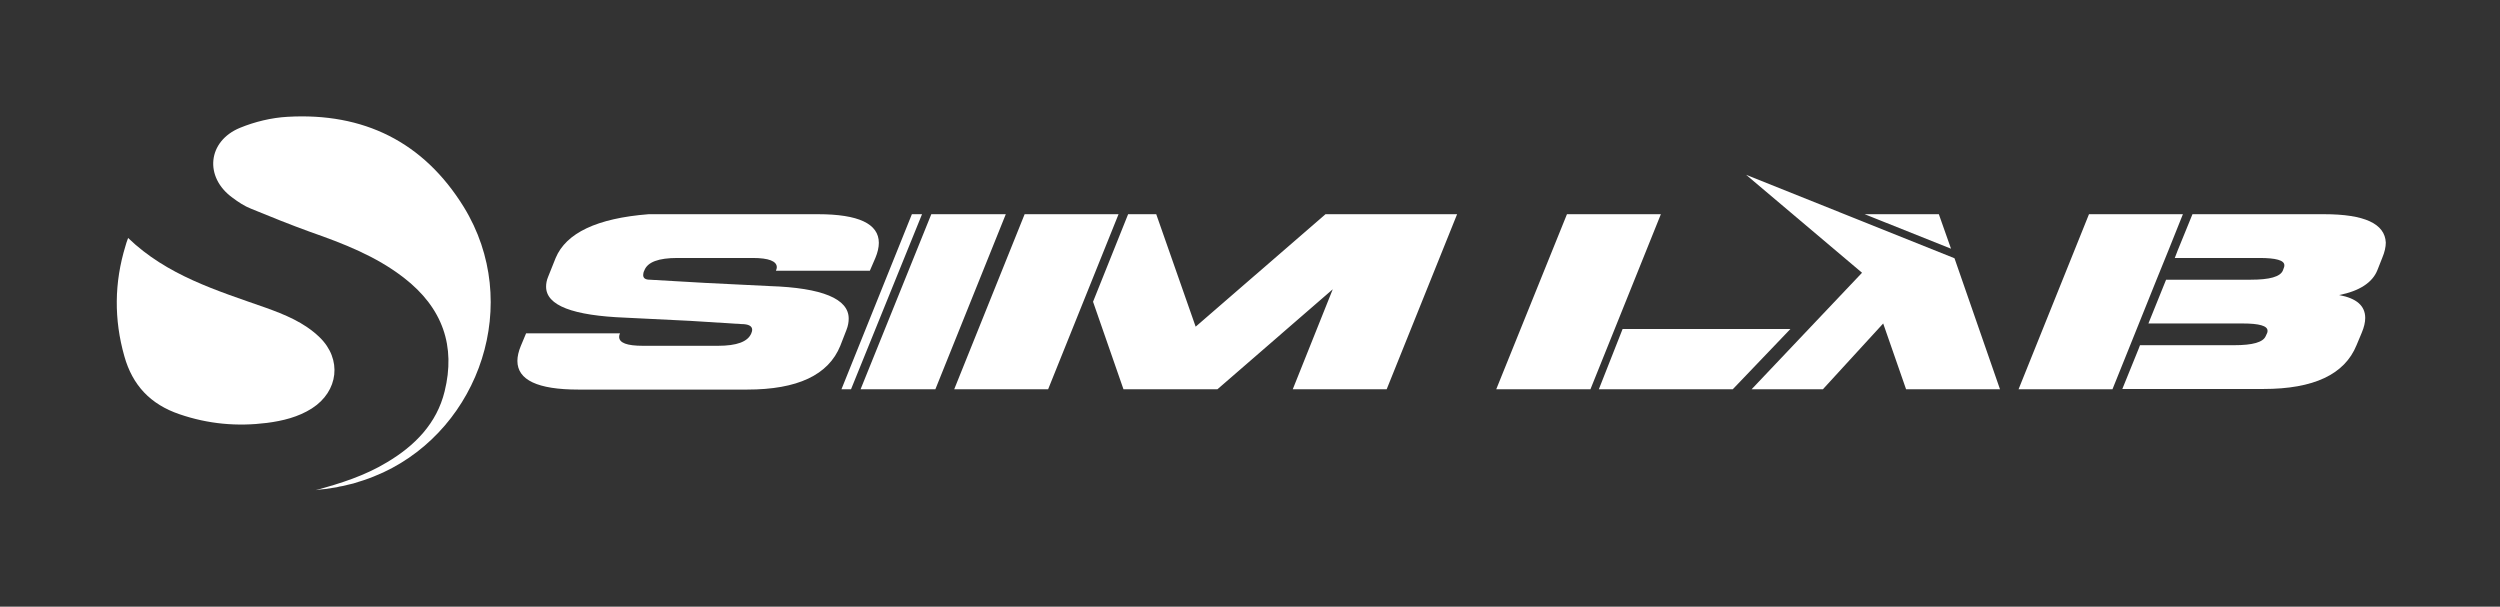 <svg xmlns="http://www.w3.org/2000/svg" xmlns:xlink="http://www.w3.org/1999/xlink" id="Logo_x5F_Full" x="0px" y="0px" viewBox="0 0 862.5 209.3" style="enable-background:new 0 0 862.5 209.3;" xml:space="preserve"><rect x="0" y="0" width="862.5" height="209.3" fill="#333333" stroke="none"/> <style type="text/css"> .st0{fill:#FFFFFF;} </style> <g id="Racing_x5F_Simulator_x5F_Products"> </g> <g id="SIM_x5F_LAB"> <path id="S" class="st0" d="M292.8,109.9c0-6.8-9.1-10.6-27.2-11.2l-22.3-1.1l-19.1-1.1c-1.5,0-2.3-0.5-2.3-1.6 c0-0.5,0.1-1,0.4-1.6c1.1-2.9,4.9-4.3,11.4-4.3h6.3v0h18v0h1.7c5.5,0,8.3,1.1,8.3,3.2c0,0.3-0.1,0.7-0.3,1.2h32.4L302,89 c0.8-1.9,1.2-3.7,1.2-5.2c0-6.6-7-9.9-21-9.9h-24h-3.6h-3.2h-11.2h-16.4c-17.9,1.4-28.5,6.5-32.1,15.1l-2.6,6.5 c-0.5,1.2-0.7,2.3-0.7,3.4c0,6.5,9.2,10,27.5,10.7l22.3,1.1l17.5,1.1c2.6,0,3.8,0.7,3.8,2c0,0.3-0.1,0.7-0.3,1.2 c-1.2,2.9-5,4.3-11.5,4.3h-6.2v0h-18v0h-1.7c-5.5,0-8.2-1-8.2-3.1c0-0.4,0.1-0.8,0.3-1.2h-32.4l-1.8,4.3c-0.8,1.9-1.2,3.7-1.2,5.2 c0,6.6,7,9.9,21,9.9h24h3.5h3.2h11.3h16.3c17.3,0,28-5,32.1-15.1l2.1-5.4C292.6,112.4,292.8,111.1,292.8,109.9"></path> <polygon id="M_x5F_l" class="st0" points="353.5,73.9 329.2,134.3 361.6,134.3 385.9,73.9 "></polygon> <polygon id="M_x5F_r" class="st0" points="412.5,112.7 398.9,73.9 389.2,73.9 377.1,104.1 387.6,134.3 420,134.3 459.8,99.8 446,134.3 478.4,134.3 502.7,73.9 457.3,73.9 "></polygon> <polygon id="L_x5F_l" class="st0" points="540.6,73.9 516.2,134.3 548.7,134.3 573,73.9 "></polygon> <polygon id="L_x5F_r" class="st0" points="559.8,113.5 551.6,134.3 597.8,134.3 617.7,113.5 "></polygon> <polygon id="A_x5F_b" class="st0" points="602.4,60.3 642.4,94.1 604.3,134.3 628.9,134.3 649.7,111.6 657.6,134.3 690,134.3 674.3,89.1 "></polygon> <polygon id="A_x5F_t" class="st0" points="668.9,73.9 643.3,73.9 673.1,85.8 "></polygon> <path id="B_x5F_r" class="st0" d="M801.8,73.9h-45.4l-5.1,12.5l-1,2.6h29.2c5.7,0,8.6,0.8,8.6,2.5c0,0.2,0,0.5-0.1,0.7l-0.4,1.1 c-0.9,2.2-4.6,3.2-11.1,3.2h-29.2l-6.1,15.1h32.5c5.7,0,8.6,0.8,8.6,2.5c0,0.2,0,0.4-0.1,0.7l-0.5,1.1c-0.9,2.2-4.5,3.2-11,3.2 h-32.4l-0.5,1.3l0,0l-5.6,13.8h48.7c17.3,0,28-5,32.1-15.1l1.8-4.3c0.8-1.9,1.2-3.6,1.2-5.1c0-4.2-3-6.8-9-7.9 c7-1.4,11.5-4.3,13.2-8.6l1.7-4.3c0.8-1.9,1.2-3.7,1.2-5.2C822.8,77.2,815.8,73.9,801.8,73.9"></path> <polygon id="B_x5F_l" class="st0" points="744,96.5 744,96.5 748.1,86.4 748.1,86.4 753.1,73.9 720.7,73.9 696.4,134.3 728.8,134.3 734.6,119.9 "></polygon> <polygon id="I_x5F_l" class="st0" points="314.6,73.9 290.3,134.3 293.6,134.3 318.1,73.9 "></polygon> <polygon id="I_x5F_r" class="st0" points="324.6,73.9 324.6,73.9 321.3,73.9 296.9,134.3 300.1,134.3 300.1,134.3 322.7,134.3 347,73.9 "></polygon> </g> <g id="Badge"> <path id="Badge_x5F_l" class="st0" d="M108.9,169.1c8.6-2.3,17-5,24.6-9.6c9.6-5.7,17.2-13.4,19.9-24.5 c3.8-15.4-0.5-28.7-14.1-39.2c-9.7-7.5-20.9-11.8-32.3-15.8c-6.9-2.5-13.6-5.2-20.4-8c-2.3-0.9-4.4-2.3-6.4-3.8 c-9.8-7.1-8.6-19.5,2.6-24.1c5.1-2.1,10.9-3.5,16.4-3.8c26.2-1.5,46.9,8.6,60.8,31.1c20.4,33.2,5.5,76.1-27.8,91.6 c-2.2,1-4.4,1.9-6.8,2.7c-1.2,0.4-2.3,0.7-3.5,1.1c-1.3,0.3-2.5,0.6-3.8,0.9c-0.6,0.1-1.3,0.2-1.9,0.4c-1.3,0.2-2.6,0.4-3.9,0.6 C111.2,168.8,110,168.9,108.9,169.1z"></path> <path id="Badge_x5F_s" class="st0" d="M44.2,82.1c13.4,12.9,30.5,18.1,47.3,24c6.7,2.4,13.4,5.1,18.7,10.2 c7.9,7.6,6.6,18.7-2.6,24.6c-4.7,3-10.1,4.3-15.5,5c-10.3,1.3-20.3,0.4-30.2-3c-10-3.4-16.2-10-19-20c-3.6-12.7-3.5-25.4,0.4-38.1 C43.5,84,43.8,83.2,44.2,82.1z"></path> </g> </svg>
